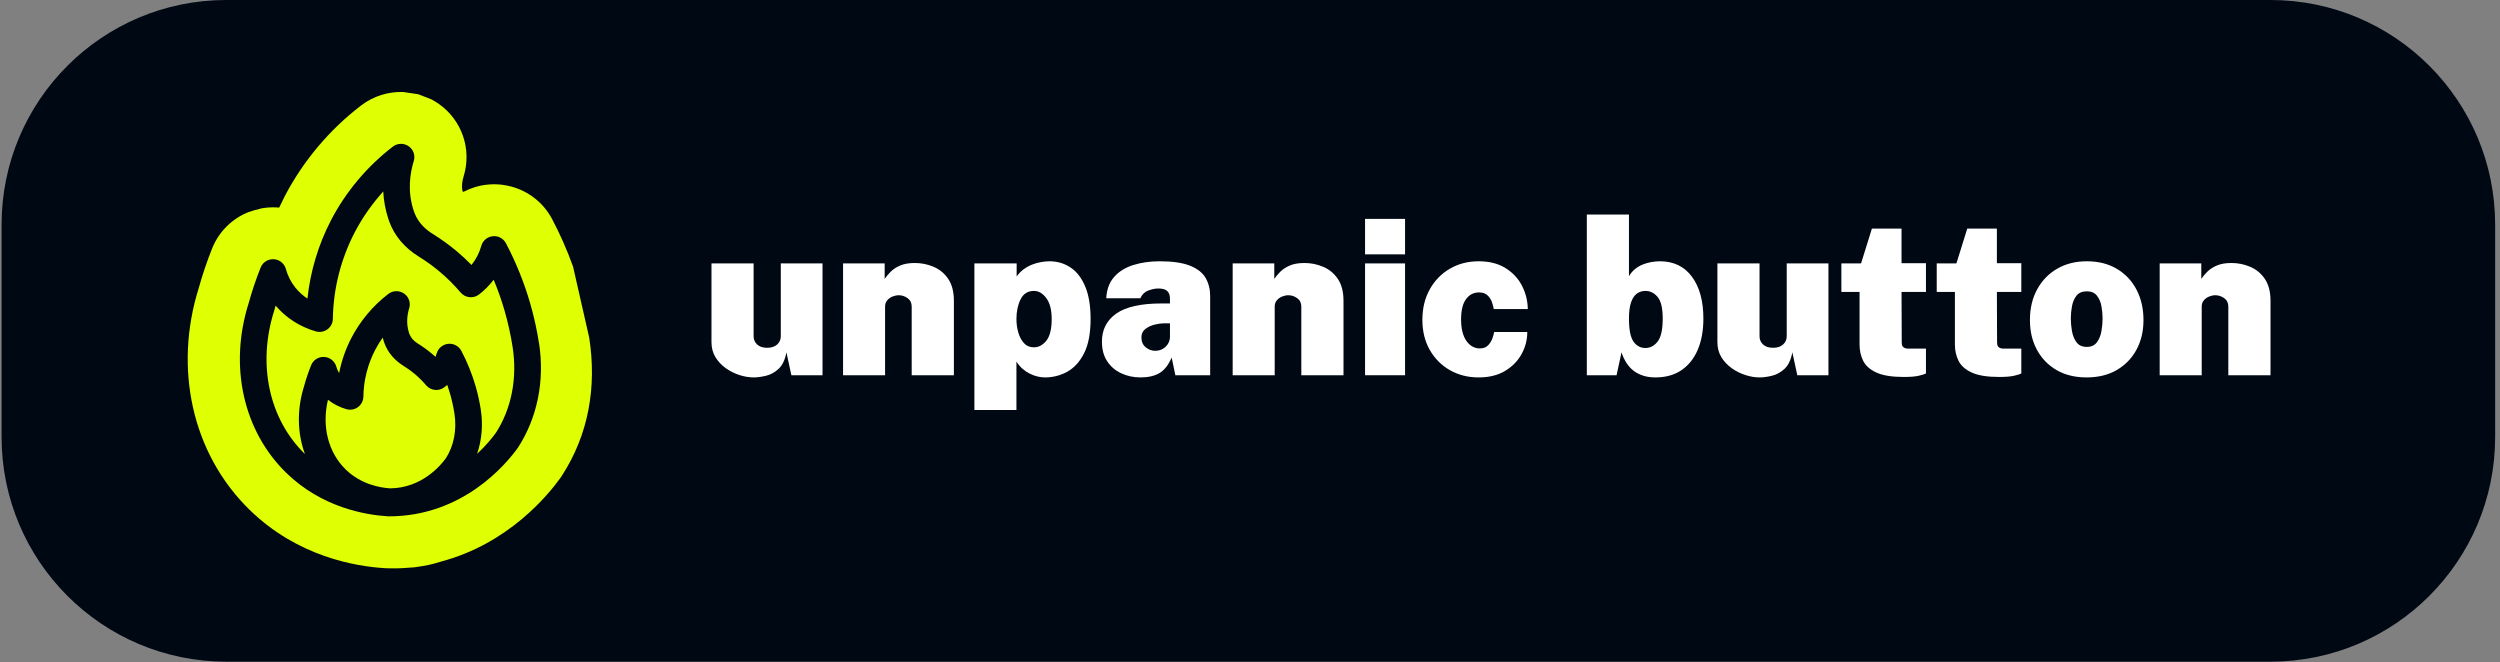 <svg xmlns="http://www.w3.org/2000/svg" xmlns:xlink="http://www.w3.org/1999/xlink" width="1000" zoomAndPan="magnify" viewBox="0 0 750 198.75" height="265" preserveAspectRatio="xMidYMid meet" version="1.0"><rect x="0" y="0" width="750" height="198.75" fill="#808080" stroke="none"/><defs><g></g><clipPath id="659f50bfa7"><path d="M 0.473 0 L 748.723 0 L 748.723 198.5 L 0.473 198.5 Z M 0.473 0" clip-rule="nonzero"></path></clipPath><clipPath id="b85e8e7306"><path d="M 67.887 0 L 681.133 0 C 718.367 0 748.547 30.184 748.547 67.414 L 748.547 131.086 C 748.547 168.316 718.367 198.5 681.133 198.5 L 67.887 198.5 C 30.652 198.5 0.473 168.316 0.473 131.086 L 0.473 67.414 C 0.473 30.184 30.652 0 67.887 0 Z M 67.887 0" clip-rule="nonzero"></path></clipPath><clipPath id="be2a903aed"><path d="M 0.473 0 L 748.57 0 L 748.57 198.5 L 0.473 198.5 Z M 0.473 0" clip-rule="nonzero"></path></clipPath><clipPath id="5ce2fff809"><path d="M 67.887 0 L 681.133 0 C 718.367 0 748.547 30.184 748.547 67.414 L 748.547 131.086 C 748.547 168.316 718.367 198.5 681.133 198.5 L 67.887 198.5 C 30.652 198.5 0.473 168.316 0.473 131.086 L 0.473 67.414 C 0.473 30.184 30.652 0 67.887 0 Z M 67.887 0" clip-rule="nonzero"></path></clipPath><clipPath id="7c78fa705f"><rect x="0" width="749" y="0" height="199"></rect></clipPath><clipPath id="7eef7295fd"><path d="M 56.316 27.578 L 177.586 27.578 L 177.586 170.527 L 56.316 170.527 Z M 56.316 27.578" clip-rule="nonzero"></path></clipPath></defs><g clip-path="url(#659f50bfa7)"><g clip-path="url(#b85e8e7306)"><g><g clip-path="url(#7c78fa705f)"><g clip-path="url(#be2a903aed)"><g clip-path="url(#5ce2fff809)"><path fill="#000813" d="M 0.473 0 L 748.723 0 L 748.723 198.5 L 0.473 198.5 Z M 0.473 0" fill-opacity="1" fill-rule="nonzero"></path></g></g></g></g></g></g><g fill="#ffffff" fill-opacity="1"><g transform="translate(210.521, 112.571)"><g><path d="M 15.609 0.656 C 14.242 0.656 12.82 0.422 11.344 -0.047 C 9.875 -0.516 8.5 -1.203 7.219 -2.109 C 5.945 -3.016 4.91 -4.117 4.109 -5.422 C 3.316 -6.734 2.922 -8.234 2.922 -9.922 L 2.922 -33.547 L 15.562 -33.547 L 15.562 -11.672 C 15.562 -10.703 15.914 -9.883 16.625 -9.219 C 17.344 -8.562 18.344 -8.234 19.625 -8.234 C 20.895 -8.234 21.895 -8.562 22.625 -9.219 C 23.352 -9.883 23.719 -10.703 23.719 -11.672 L 23.719 -33.547 L 36.234 -33.547 L 36.234 0 L 26.891 0 L 25.406 -6.875 C 24.988 -4.645 24.207 -2.992 23.062 -1.922 C 21.914 -0.859 20.656 -0.164 19.281 0.156 C 17.906 0.488 16.68 0.656 15.609 0.656 Z M 15.609 0.656"></path></g></g></g><g fill="#ffffff" fill-opacity="1"><g transform="translate(249.666, 112.571)"><g><path d="M 3.25 0 L 3.25 -33.547 L 15.734 -33.547 L 15.734 -28.906 C 16.211 -29.613 16.816 -30.332 17.547 -31.062 C 18.285 -31.801 19.238 -32.422 20.406 -32.922 C 21.57 -33.422 23.031 -33.672 24.781 -33.672 C 26.75 -33.672 28.625 -33.289 30.406 -32.531 C 32.195 -31.781 33.66 -30.57 34.797 -28.906 C 35.93 -27.238 36.5 -25.039 36.5 -22.312 L 36.5 0 L 23.844 0 L 23.844 -20.594 C 23.844 -21.695 23.43 -22.539 22.609 -23.125 C 21.785 -23.707 20.898 -24 19.953 -24 C 19.348 -24 18.723 -23.867 18.078 -23.609 C 17.441 -23.348 16.91 -22.961 16.484 -22.453 C 16.066 -21.953 15.859 -21.332 15.859 -20.594 L 15.859 0 Z M 3.25 0"></path></g></g></g><g fill="#ffffff" fill-opacity="1"><g transform="translate(289.071, 112.571)"><g><path d="M 3.25 10.438 L 3.25 -33.547 L 15.922 -33.547 L 15.922 -29.641 C 16.555 -30.516 17.273 -31.242 18.078 -31.828 C 18.891 -32.41 19.738 -32.875 20.625 -33.219 C 21.508 -33.562 22.395 -33.805 23.281 -33.953 C 24.176 -34.109 25.008 -34.188 25.781 -34.188 C 28.125 -34.188 30.223 -33.566 32.078 -32.328 C 33.941 -31.098 35.41 -29.203 36.484 -26.641 C 37.566 -24.078 38.109 -20.82 38.109 -16.875 C 38.109 -12.613 37.461 -9.203 36.172 -6.641 C 34.891 -4.078 33.207 -2.219 31.125 -1.062 C 29.039 0.082 26.805 0.656 24.422 0.656 C 23.734 0.656 23.004 0.566 22.234 0.391 C 21.461 0.211 20.691 -0.062 19.922 -0.438 C 19.16 -0.812 18.43 -1.297 17.734 -1.891 C 17.047 -2.492 16.422 -3.227 15.859 -4.094 L 15.859 10.438 Z M 21.109 -8.375 C 22.516 -8.375 23.754 -9.035 24.828 -10.359 C 25.898 -11.691 26.438 -13.863 26.438 -16.875 C 26.438 -19.594 25.898 -21.676 24.828 -23.125 C 23.754 -24.57 22.516 -25.297 21.109 -25.297 C 19.273 -25.297 17.941 -24.457 17.109 -22.781 C 16.273 -21.113 15.859 -19.145 15.859 -16.875 C 15.859 -15.508 16.039 -14.172 16.406 -12.859 C 16.781 -11.555 17.348 -10.484 18.109 -9.641 C 18.879 -8.797 19.879 -8.375 21.109 -8.375 Z M 21.109 -8.375"></path></g></g></g><g fill="#ffffff" fill-opacity="1"><g transform="translate(328.799, 112.571)"><g><path d="M 13.359 0.656 C 11.266 0.656 9.336 0.242 7.578 -0.578 C 5.816 -1.398 4.41 -2.602 3.359 -4.188 C 2.305 -5.781 1.781 -7.738 1.781 -10.062 C 1.781 -13.688 3.223 -16.504 6.109 -18.516 C 8.992 -20.523 13.488 -21.531 19.594 -21.531 L 22.188 -21.531 L 22.188 -22.969 C 22.188 -24.051 21.891 -24.836 21.297 -25.328 C 20.703 -25.828 19.766 -26.055 18.484 -26.016 C 17.617 -25.992 16.664 -25.785 15.625 -25.391 C 14.594 -25.004 13.816 -24.238 13.297 -23.094 L 3.078 -23.094 C 3.211 -25.727 4.004 -27.863 5.453 -29.5 C 6.898 -31.133 8.812 -32.32 11.188 -33.062 C 13.57 -33.812 16.203 -34.188 19.078 -34.188 C 22.961 -34.188 26.008 -33.742 28.219 -32.859 C 30.426 -31.973 31.984 -30.742 32.891 -29.172 C 33.797 -27.609 34.25 -25.801 34.25 -23.75 L 34.25 0 L 23.812 0 L 22.703 -5.312 C 21.711 -3.039 20.477 -1.477 19 -0.625 C 17.531 0.227 15.648 0.656 13.359 0.656 Z M 17.812 -7.328 C 18.414 -7.328 18.984 -7.438 19.516 -7.656 C 20.047 -7.875 20.504 -8.172 20.891 -8.547 C 21.273 -8.922 21.582 -9.348 21.812 -9.828 C 22.039 -10.305 22.164 -10.816 22.188 -11.359 L 22.188 -15.562 L 20.172 -15.562 C 19.504 -15.562 18.648 -15.438 17.609 -15.188 C 16.578 -14.945 15.656 -14.52 14.844 -13.906 C 14.031 -13.301 13.625 -12.453 13.625 -11.359 C 13.625 -10.098 14.051 -9.109 14.906 -8.391 C 15.758 -7.68 16.727 -7.328 17.812 -7.328 Z M 17.812 -7.328"></path></g></g></g><g fill="#ffffff" fill-opacity="1"><g transform="translate(366.55, 112.571)"><g><path d="M 3.25 0 L 3.25 -33.547 L 15.734 -33.547 L 15.734 -28.906 C 16.211 -29.613 16.816 -30.332 17.547 -31.062 C 18.285 -31.801 19.238 -32.422 20.406 -32.922 C 21.57 -33.422 23.031 -33.672 24.781 -33.672 C 26.75 -33.672 28.625 -33.289 30.406 -32.531 C 32.195 -31.781 33.66 -30.57 34.797 -28.906 C 35.93 -27.238 36.5 -25.039 36.5 -22.312 L 36.5 0 L 23.844 0 L 23.844 -20.594 C 23.844 -21.695 23.43 -22.539 22.609 -23.125 C 21.785 -23.707 20.898 -24 19.953 -24 C 19.348 -24 18.723 -23.867 18.078 -23.609 C 17.441 -23.348 16.91 -22.961 16.484 -22.453 C 16.066 -21.953 15.859 -21.332 15.859 -20.594 L 15.859 0 Z M 3.25 0"></path></g></g></g><g fill="#ffffff" fill-opacity="1"><g transform="translate(405.955, 112.571)"><g><path d="M 15.562 -33.547 L 15.562 0 L 3.562 0 L 3.562 -33.547 Z M 15.562 -46.906 L 15.562 -36.266 L 3.562 -36.266 L 3.562 -46.906 Z M 15.562 -46.906"></path></g></g></g><g fill="#ffffff" fill-opacity="1"><g transform="translate(425.09, 112.571)"><g><path d="M 18.516 -34.188 C 21.672 -34.188 24.336 -33.516 26.516 -32.172 C 28.691 -30.836 30.348 -29.078 31.484 -26.891 C 32.617 -24.703 33.207 -22.359 33.25 -19.859 L 23.031 -19.859 C 22.945 -20.484 22.766 -21.18 22.484 -21.953 C 22.203 -22.734 21.754 -23.41 21.141 -23.984 C 20.535 -24.555 19.695 -24.844 18.625 -24.844 C 17 -24.844 15.691 -24.164 14.703 -22.812 C 13.723 -21.469 13.234 -19.441 13.234 -16.734 C 13.234 -13.992 13.758 -11.859 14.812 -10.328 C 15.875 -8.805 17.227 -8.047 18.875 -8.047 C 19.938 -8.047 20.766 -8.363 21.359 -9 C 21.953 -9.633 22.383 -10.344 22.656 -11.125 C 22.926 -11.906 23.094 -12.52 23.156 -12.969 L 33.094 -12.969 C 33.094 -10.594 32.508 -8.363 31.344 -6.281 C 30.188 -4.207 28.523 -2.531 26.359 -1.25 C 24.203 0.02 21.586 0.656 18.516 0.656 C 15.316 0.656 12.441 -0.066 9.891 -1.516 C 7.336 -2.973 5.32 -5 3.844 -7.594 C 2.363 -10.188 1.625 -13.191 1.625 -16.609 C 1.625 -20.066 2.359 -23.113 3.828 -25.75 C 5.297 -28.395 7.305 -30.461 9.859 -31.953 C 12.41 -33.441 15.297 -34.188 18.516 -34.188 Z M 18.516 -34.188"></path></g></g></g><g fill="#ffffff" fill-opacity="1"><g transform="translate(460.116, 112.571)"><g></g></g></g><g fill="#ffffff" fill-opacity="1"><g transform="translate(472.797, 112.571)"><g><path d="M 23.812 0.656 C 22.445 0.656 21.223 0.477 20.141 0.125 C 19.055 -0.219 18.098 -0.711 17.266 -1.359 C 16.441 -2.004 15.727 -2.789 15.125 -3.719 C 14.531 -4.656 14.039 -5.707 13.656 -6.875 L 12.172 0 L 3.25 0 L 3.25 -48.203 L 15.891 -48.203 L 15.891 -29.719 C 16.41 -30.582 17.023 -31.301 17.734 -31.875 C 18.453 -32.445 19.227 -32.898 20.062 -33.234 C 20.895 -33.566 21.742 -33.805 22.609 -33.953 C 23.473 -34.109 24.328 -34.188 25.172 -34.188 C 29.297 -34.188 32.5 -32.645 34.781 -29.562 C 37.07 -26.477 38.219 -22.289 38.219 -17 C 38.219 -13.426 37.66 -10.32 36.547 -7.688 C 35.43 -5.051 33.801 -3 31.656 -1.531 C 29.52 -0.07 26.906 0.656 23.812 0.656 Z M 20.828 -8.172 C 22.254 -8.172 23.473 -8.812 24.484 -10.094 C 25.504 -11.383 26.016 -13.688 26.016 -17 C 26.016 -20.113 25.504 -22.273 24.484 -23.484 C 23.473 -24.691 22.254 -25.297 20.828 -25.297 C 19.848 -25.297 18.984 -25.02 18.234 -24.469 C 17.492 -23.914 16.914 -23.031 16.5 -21.812 C 16.094 -20.594 15.891 -18.988 15.891 -17 C 15.891 -13.688 16.344 -11.383 17.25 -10.094 C 18.164 -8.812 19.359 -8.172 20.828 -8.172 Z M 20.828 -8.172"></path></g></g></g><g fill="#ffffff" fill-opacity="1"><g transform="translate(512.299, 112.571)"><g><path d="M 15.609 0.656 C 14.242 0.656 12.82 0.422 11.344 -0.047 C 9.875 -0.516 8.5 -1.203 7.219 -2.109 C 5.945 -3.016 4.91 -4.117 4.109 -5.422 C 3.316 -6.734 2.922 -8.234 2.922 -9.922 L 2.922 -33.547 L 15.562 -33.547 L 15.562 -11.672 C 15.562 -10.703 15.914 -9.883 16.625 -9.219 C 17.344 -8.562 18.344 -8.234 19.625 -8.234 C 20.895 -8.234 21.895 -8.562 22.625 -9.219 C 23.352 -9.883 23.719 -10.703 23.719 -11.672 L 23.719 -33.547 L 36.234 -33.547 L 36.234 0 L 26.891 0 L 25.406 -6.875 C 24.988 -4.645 24.207 -2.992 23.062 -1.922 C 21.914 -0.859 20.656 -0.164 19.281 0.156 C 17.906 0.488 16.68 0.656 15.609 0.656 Z M 15.609 0.656"></path></g></g></g><g fill="#ffffff" fill-opacity="1"><g transform="translate(551.444, 112.571)"><g><path d="M 26.344 -24.984 L 19.016 -24.984 L 19.078 -9.797 C 19.078 -9.297 19.164 -8.914 19.344 -8.656 C 19.531 -8.395 19.773 -8.219 20.078 -8.125 C 20.379 -8.031 20.711 -7.984 21.078 -7.984 L 26.344 -7.984 L 26.344 -0.516 C 25.883 -0.297 25.156 -0.07 24.156 0.156 C 23.164 0.395 21.664 0.516 19.656 0.516 C 16.133 0.516 13.414 0.078 11.5 -0.797 C 9.582 -1.672 8.254 -2.844 7.516 -4.312 C 6.785 -5.781 6.422 -7.414 6.422 -9.219 L 6.422 -24.984 L 0.969 -24.984 L 0.969 -33.547 L 6.875 -33.547 L 10.125 -43.984 L 19.016 -43.984 L 19.016 -33.609 L 26.344 -33.609 Z M 26.344 -24.984"></path></g></g></g><g fill="#ffffff" fill-opacity="1"><g transform="translate(580.049, 112.571)"><g><path d="M 26.344 -24.984 L 19.016 -24.984 L 19.078 -9.797 C 19.078 -9.297 19.164 -8.914 19.344 -8.656 C 19.531 -8.395 19.773 -8.219 20.078 -8.125 C 20.379 -8.031 20.711 -7.984 21.078 -7.984 L 26.344 -7.984 L 26.344 -0.516 C 25.883 -0.297 25.156 -0.07 24.156 0.156 C 23.164 0.395 21.664 0.516 19.656 0.516 C 16.133 0.516 13.414 0.078 11.5 -0.797 C 9.582 -1.672 8.254 -2.844 7.516 -4.312 C 6.785 -5.781 6.422 -7.414 6.422 -9.219 L 6.422 -24.984 L 0.969 -24.984 L 0.969 -33.547 L 6.875 -33.547 L 10.125 -43.984 L 19.016 -43.984 L 19.016 -33.609 L 26.344 -33.609 Z M 26.344 -24.984"></path></g></g></g><g fill="#ffffff" fill-opacity="1"><g transform="translate(607.356, 112.571)"><g><path d="M 18.625 0.656 C 15.156 0.656 12.148 -0.078 9.609 -1.547 C 7.078 -3.023 5.113 -5.055 3.719 -7.641 C 2.32 -10.223 1.625 -13.191 1.625 -16.547 C 1.625 -20.066 2.352 -23.148 3.812 -25.797 C 5.27 -28.453 7.281 -30.516 9.844 -31.984 C 12.406 -33.453 15.352 -34.188 18.688 -34.188 C 22.188 -34.188 25.207 -33.422 27.75 -31.891 C 30.289 -30.367 32.25 -28.281 33.625 -25.625 C 35 -22.969 35.688 -19.941 35.688 -16.547 C 35.688 -13.211 34.988 -10.254 33.594 -7.672 C 32.195 -5.086 30.223 -3.051 27.672 -1.562 C 25.117 -0.082 22.102 0.656 18.625 0.656 Z M 18.688 -8.5 C 20.02 -8.5 21.023 -8.957 21.703 -9.875 C 22.391 -10.789 22.848 -11.91 23.078 -13.234 C 23.305 -14.555 23.422 -15.812 23.422 -17 C 23.422 -18.207 23.305 -19.441 23.078 -20.703 C 22.848 -21.973 22.391 -23.035 21.703 -23.891 C 21.023 -24.742 20.02 -25.172 18.688 -25.172 C 17.32 -25.172 16.297 -24.742 15.609 -23.891 C 14.93 -23.035 14.473 -21.973 14.234 -20.703 C 14.004 -19.441 13.891 -18.207 13.891 -17 C 13.891 -15.812 14.004 -14.555 14.234 -13.234 C 14.473 -11.91 14.93 -10.789 15.609 -9.875 C 16.297 -8.957 17.32 -8.5 18.688 -8.5 Z M 18.688 -8.5"></path></g></g></g><g fill="#ffffff" fill-opacity="1"><g transform="translate(644.653, 112.571)"><g><path d="M 3.25 0 L 3.25 -33.547 L 15.734 -33.547 L 15.734 -28.906 C 16.211 -29.613 16.816 -30.332 17.547 -31.062 C 18.285 -31.801 19.238 -32.422 20.406 -32.922 C 21.57 -33.422 23.031 -33.672 24.781 -33.672 C 26.75 -33.672 28.625 -33.289 30.406 -32.531 C 32.195 -31.781 33.66 -30.57 34.797 -28.906 C 35.93 -27.238 36.5 -25.039 36.5 -22.312 L 36.5 0 L 23.844 0 L 23.844 -20.594 C 23.844 -21.695 23.43 -22.539 22.609 -23.125 C 21.785 -23.707 20.898 -24 19.953 -24 C 19.348 -24 18.723 -23.867 18.078 -23.609 C 17.441 -23.348 16.91 -22.961 16.484 -22.453 C 16.066 -21.953 15.859 -21.332 15.859 -20.594 L 15.859 0 Z M 3.25 0"></path></g></g></g><g clip-path="url(#7eef7295fd)"><path fill="#dfff03" d="M 129.332 29.77 C 130.078 30.156 130.805 30.59 131.512 31.078 C 131.516 31.082 131.523 31.086 131.531 31.09 C 138.57 35.961 141.594 44.773 139.102 52.871 L 139.094 52.895 L 139.09 52.914 C 138.656 54.297 138.449 55.855 138.727 57.359 C 138.828 57.426 138.93 57.492 139.035 57.559 C 141.207 56.41 143.621 55.656 146.18 55.391 C 147.664 55.234 149.133 55.246 150.57 55.418 L 151.961 55.641 L 153.426 55.973 C 158.543 57.363 162.973 60.785 165.562 65.59 L 165.648 65.754 L 165.652 65.758 C 168.066 70.344 170.164 75.105 171.918 79.98 L 176.762 101.289 C 179.066 116.066 176.59 130.363 168.531 142.77 L 168.336 143.074 L 168.125 143.367 C 164.594 148.285 152.711 163.055 132.32 168.469 C 129.453 169.391 127.754 169.707 124.289 170.195 C 121.578 170.367 120.035 170.594 116.535 170.488 C 116.234 170.484 115.98 170.477 115.805 170.469 C 115.707 170.465 115.625 170.461 115.57 170.457 C 115.527 170.457 115.473 170.453 115.473 170.453 L 115.449 170.449 L 115.43 170.449 C 106.777 169.922 89.359 167.07 74.91 152.977 C 57.367 135.867 52.184 110.191 59.586 86.543 C 60.688 82.559 62.066 78.473 63.645 74.52 L 63.648 74.512 L 63.652 74.5 C 65.695 69.418 69.672 65.594 74.492 63.645 L 76.324 63.062 L 78.547 62.492 C 79.93 62.254 81.348 62.156 82.789 62.219 L 82.891 62.223 L 82.988 62.227 C 83.246 62.242 83.496 62.262 83.75 62.285 C 84.273 61.152 84.82 60.035 85.395 58.93 L 85.398 58.918 C 90.906 48.34 98.809 38.93 108.32 31.648 L 108.324 31.645 C 112.035 28.805 116.52 27.453 120.977 27.602 L 125.473 28.273 Z M 129.332 29.77" fill-opacity="1" fill-rule="nonzero"></path></g><path fill="#000813" d="M 161.691 102.914 C 161.07 98.91 160.184 94.91 159.062 91.023 C 157.258 84.793 154.809 78.719 151.781 72.973 C 151.023 71.531 149.465 70.691 147.816 70.867 C 146.188 71.035 144.828 72.188 144.391 73.758 C 143.82 75.793 142.883 77.656 141.602 79.293 C 141.555 79.355 141.504 79.422 141.449 79.48 C 139.984 77.98 138.445 76.559 136.848 75.227 C 134.637 73.391 132.273 71.691 129.828 70.18 C 127.953 69.023 125.477 66.969 124.312 63.777 L 124.102 63.184 C 122.141 57.281 123.035 51.832 124.133 48.301 C 124.641 46.645 124.023 44.852 122.59 43.863 C 121.16 42.875 119.254 42.918 117.871 43.977 C 110.172 49.871 103.754 57.512 99.305 66.066 C 95.512 73.363 93.102 81.395 92.23 89.582 C 90.969 88.75 89.68 87.648 88.543 86.207 C 87.258 84.578 86.32 82.719 85.754 80.676 C 85.301 79.031 83.836 77.859 82.125 77.766 C 80.363 77.691 78.828 78.684 78.191 80.266 C 76.785 83.789 75.566 87.418 74.609 90.918 C 68.633 109.723 72.941 129.238 85.867 141.844 C 96.508 152.223 109.559 154.477 116.391 154.895 C 116.477 154.898 116.555 154.902 116.641 154.902 C 138.844 154.902 151.832 139.254 155.383 134.305 C 161.211 125.332 163.461 114.184 161.703 102.91 Z M 133.766 137.461 C 132.25 139.578 126.555 146.449 116.977 146.504 C 113.918 146.293 108.254 145.281 103.711 140.844 C 98.465 135.727 96.488 127.895 98.391 119.922 C 100.004 121.203 101.898 122.172 103.918 122.754 C 105.098 123.094 106.402 122.863 107.402 122.129 C 108.398 121.387 108.992 120.23 109.016 118.992 C 109.082 114.133 110.301 109.285 112.551 104.98 C 113.215 103.699 113.969 102.469 114.809 101.285 C 114.906 101.664 115.023 102.047 115.152 102.43 L 115.32 102.922 C 116.34 105.711 118.328 108.078 121.066 109.766 C 122.215 110.477 123.312 111.266 124.348 112.125 C 125.594 113.172 126.773 114.332 127.832 115.578 C 129.211 117.203 131.629 117.473 133.336 116.16 C 133.625 115.938 133.906 115.707 134.172 115.465 C 134.477 116.324 134.754 117.188 135.004 118.062 C 135.574 120.035 136.023 122.055 136.332 124.059 C 137.094 128.98 136.145 133.793 133.766 137.465 Z M 148.77 129.84 C 147.801 131.191 145.902 133.578 143.137 136.148 C 144.539 131.996 144.945 127.438 144.23 122.844 C 143.867 120.504 143.34 118.148 142.684 115.859 C 141.613 112.188 140.176 108.613 138.402 105.25 C 137.637 103.809 136.039 102.969 134.438 103.148 C 132.809 103.324 131.449 104.469 131.008 106.039 C 130.914 106.387 130.789 106.727 130.645 107.051 C 130.254 106.703 129.867 106.359 129.465 106.027 C 128.156 104.934 126.738 103.918 125.266 103.008 C 124.43 102.492 123.328 101.59 122.727 99.938 C 121.758 97.008 122.203 94.27 122.758 92.492 C 123.27 90.832 122.648 89.043 121.211 88.059 C 119.781 87.078 117.879 87.121 116.496 88.18 C 111.91 91.695 108.09 96.242 105.438 101.336 C 103.703 104.66 102.461 108.242 101.738 111.922 C 101.367 111.336 101.086 110.688 100.891 109.992 C 100.434 108.348 98.973 107.18 97.262 107.082 C 95.484 107.004 93.969 108 93.336 109.578 C 92.512 111.629 91.793 113.762 91.25 115.77 C 89.02 122.773 89.184 129.945 91.477 136.203 C 91.469 136.191 91.461 136.191 91.453 136.184 C 80.695 125.684 77.152 109.266 82.262 93.18 C 82.398 92.68 82.543 92.18 82.688 91.676 C 85.754 95.324 90.008 98.055 94.758 99.418 C 95.953 99.766 97.238 99.527 98.246 98.789 C 99.246 98.051 99.84 96.895 99.859 95.656 C 99.988 86.668 102.25 77.711 106.402 69.734 C 108.699 65.309 111.605 61.16 114.98 57.441 C 115.105 60.047 115.566 62.84 116.527 65.738 L 116.781 66.473 C 118.328 70.727 121.379 74.352 125.609 76.953 C 127.734 78.266 129.785 79.738 131.703 81.336 C 134.035 83.273 136.223 85.441 138.203 87.77 C 139.578 89.391 141.996 89.652 143.707 88.348 C 145.273 87.141 146.676 85.742 147.891 84.195 C 147.961 84.105 148.035 84.012 148.105 83.922 C 149.371 86.961 150.469 90.07 151.379 93.23 C 152.406 96.793 153.219 100.461 153.789 104.133 C 155.242 113.48 153.418 122.668 148.766 129.844 Z M 148.77 129.84" fill-opacity="1" fill-rule="nonzero"></path></svg>